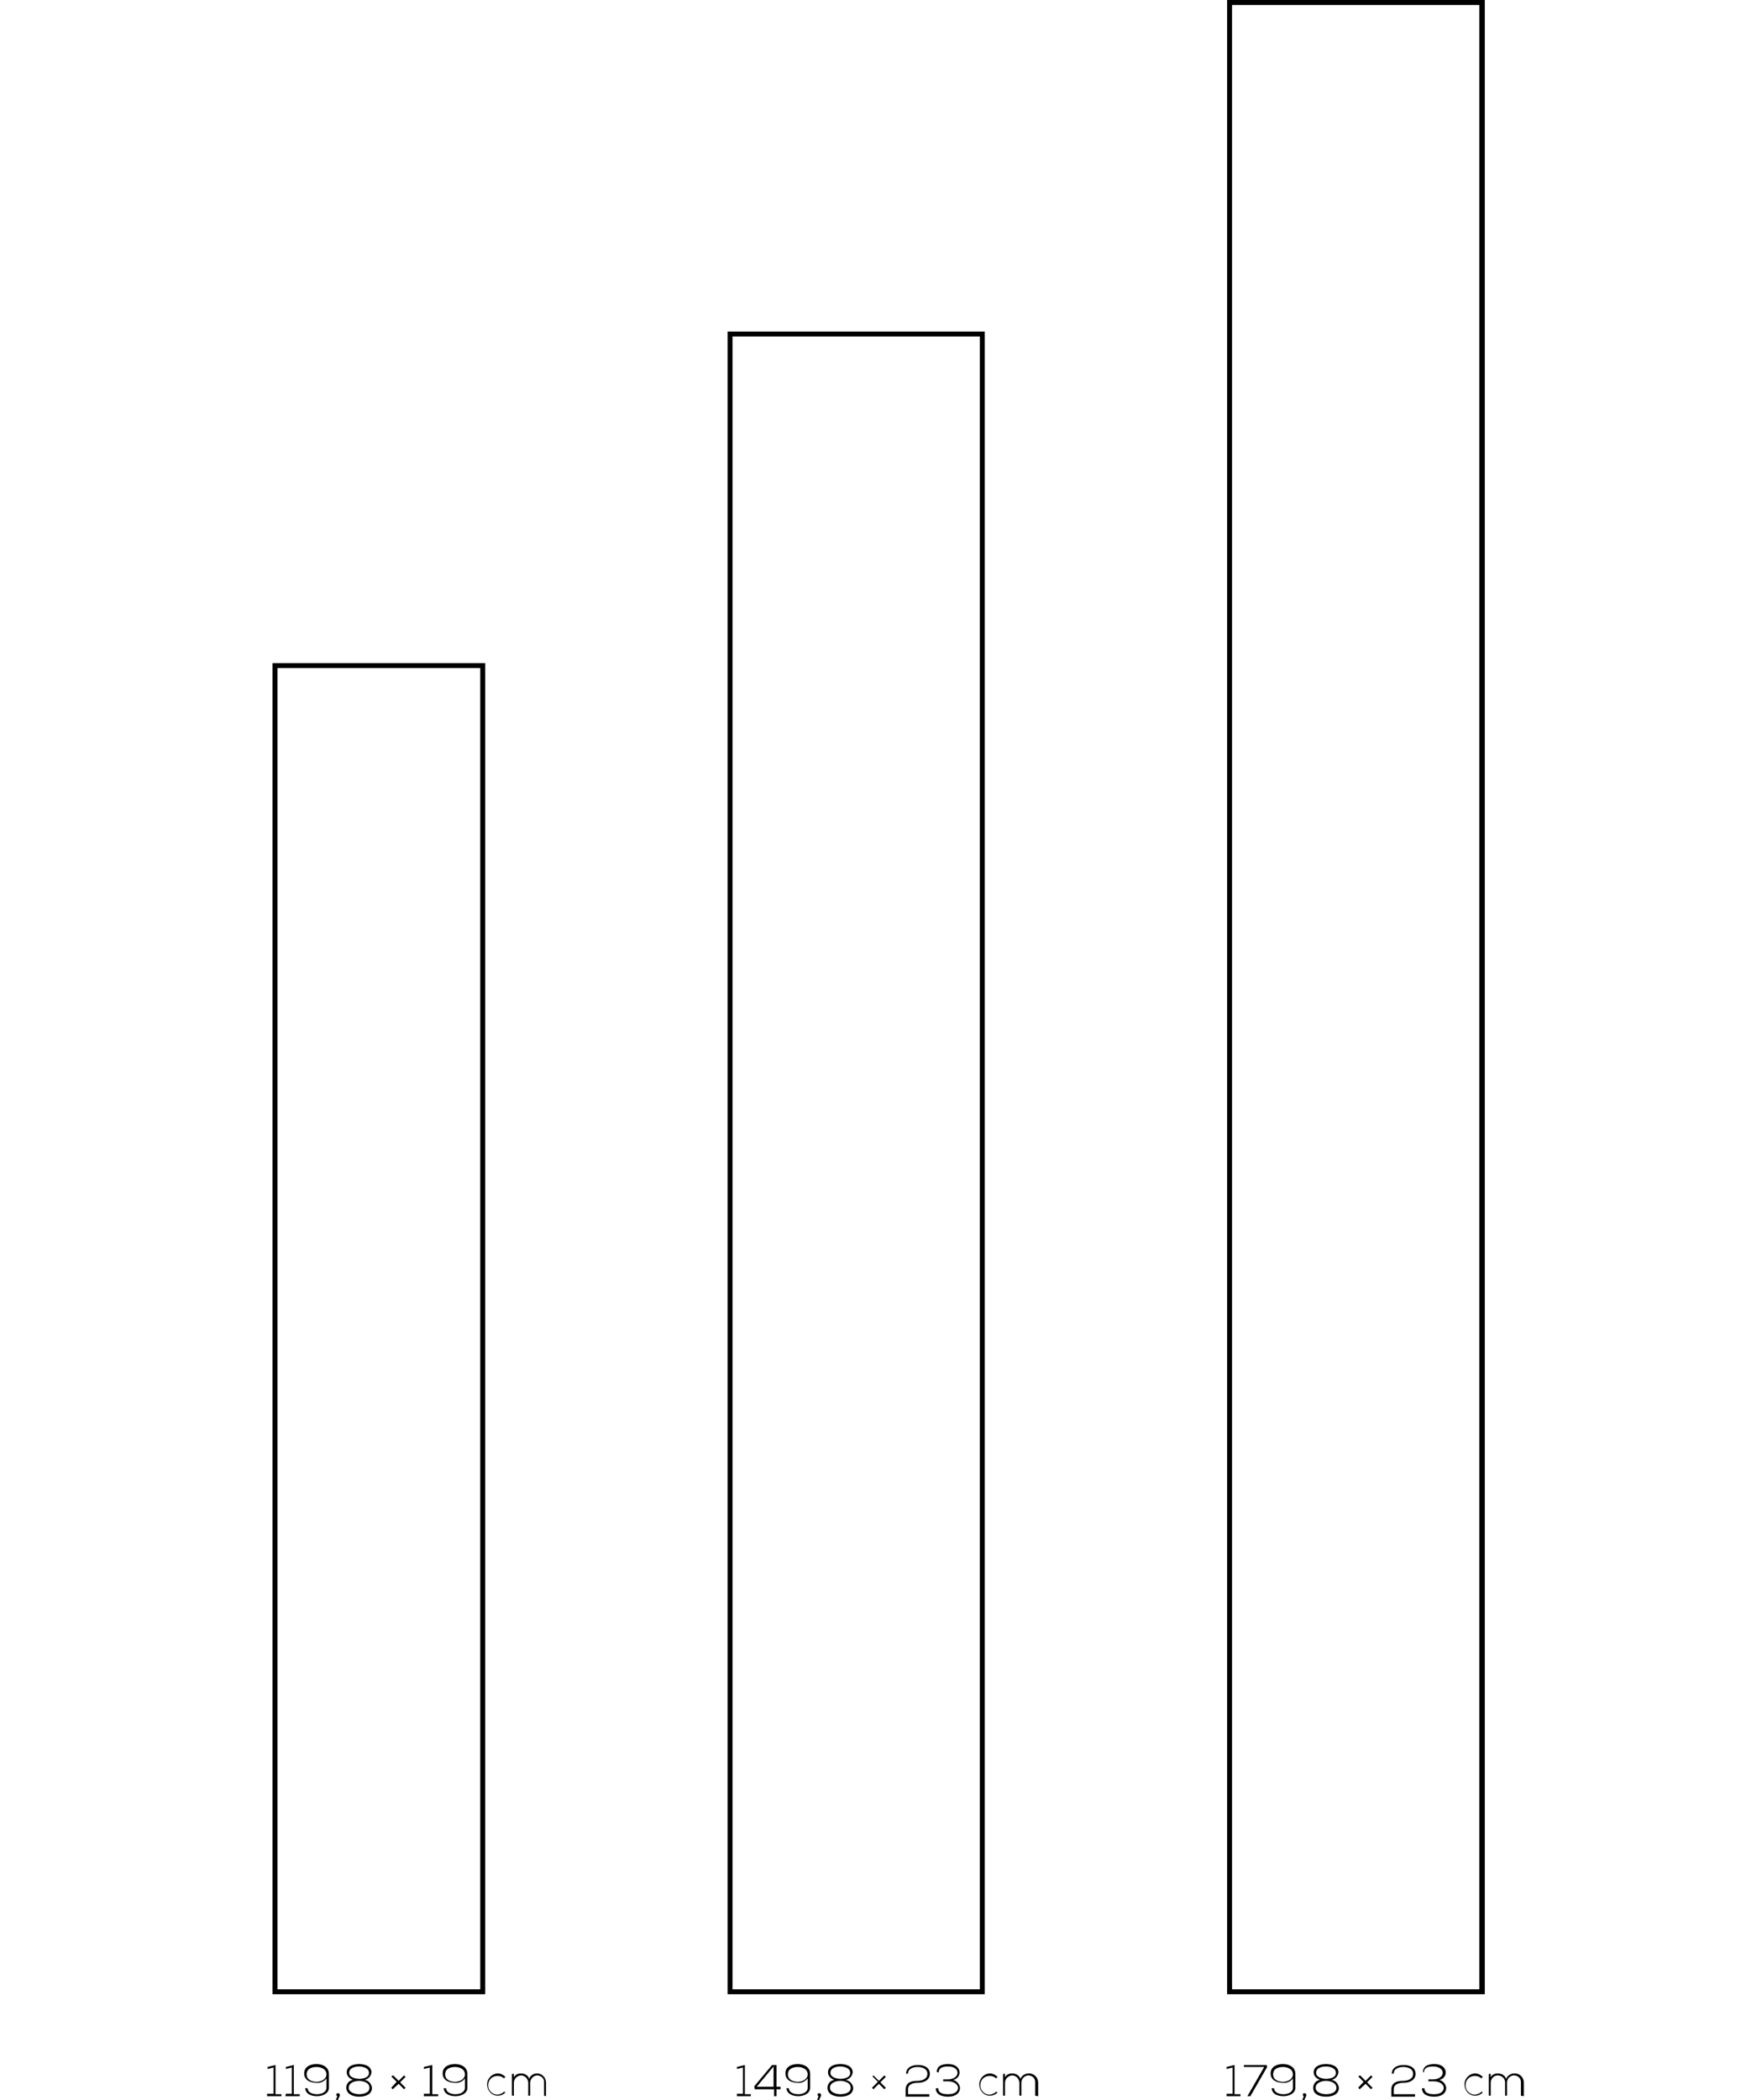 <?xml version="1.0" encoding="utf-8"?>
<!-- Generator: Adobe Illustrator 26.2.1, SVG Export Plug-In . SVG Version: 6.00 Build 0)  -->
<svg version="1.1" id="Warstwa_1" xmlns="http://www.w3.org/2000/svg" xmlns:xlink="http://www.w3.org/1999/xlink" x="0px" y="0px"
	 viewBox="0 0 352 424.4" style="enable-background:new 0 0 352 424.4;" xml:space="preserve">
<style type="text/css">
	.st0{fill-rule:evenodd;clip-rule:evenodd;}
</style>
<path id="korziluis" class="st0" d="M199.1,403h-52V67h52V403z M148.1,402h50V68h-50V402z M300.1,403h-52L248.1,0h52.1V403z
	 M249.1,402h50V1h-50V402z M98.1,403h-43V134h43V403z M56.1,402h41V135h-41V402z M54,423.6h2.9v-0.4h-1.2v-5.9l-1.6,0.4v0.4l1.2-0.3
	v5.3H54V423.6z M57.7,423.6h2.9v-0.4h-1.2v-5.9l-1.6,0.4v0.4l1.2-0.3v5.3h-1.2L57.7,423.6L57.7,423.6z M66,421.9
	c0,0.9-1,1.3-1.9,1.3c-1,0-1.9-0.4-1.9-1.2h-0.5c0.1,1.1,1.1,1.6,2.4,1.6c1.2,0,2.4-0.6,2.4-1.7v-2.8c0-1.4-1.3-2-2.5-2
	s-2.5,0.5-2.5,1.9c0,1.4,1.3,1.9,2.5,1.9c0.8,0.1,1.6-0.3,2-0.9L66,421.9L66,421.9z M64,417.7c0.9,0,2,0.4,2,1.5c0,1-1.1,1.5-2,1.5
	s-2-0.4-2-1.5C62,418,63.1,417.7,64,417.7L64,417.7z M68,423.3c0,0.1,0.1,0.3,0.2,0.3l-0.3,0.8h0.4l0.4-0.9c0,0,0-0.1,0-0.2
	c0-0.2-0.2-0.3-0.4-0.3C68.1,423,68,423.1,68,423.3L68,423.3z M72.6,420.5c0.7,0,2.1,0.3,2.1,1.4s-1.4,1.3-2.1,1.3s-2.1-0.3-2.1-1.3
	C70.5,420.8,71.9,420.5,72.6,420.5L72.6,420.5z M72.6,423.7c1.2,0,2.6-0.4,2.6-1.8c-0.1-0.8-0.7-1.5-1.5-1.6
	c0.7-0.1,1.3-0.7,1.4-1.5c0-1.3-1.4-1.7-2.5-1.7s-2.5,0.4-2.5,1.7c0,0.7,0.6,1.3,1.3,1.5c-0.8,0.1-1.4,0.8-1.4,1.6
	C70.1,423.3,71.5,423.7,72.6,423.7L72.6,423.7z M72.6,417.6c0.8,0,2,0.3,2,1.3c0,1-1.3,1.2-2,1.2s-2-0.3-2-1.2
	C70.6,417.8,71.9,417.6,72.6,417.6L72.6,417.6z M79.1,419.6l1.1,1.1l-1.1,1.2l0.3,0.3l1.2-1.1l1.1,1.1l0.3-0.3l-1.1-1.1l1.1-1.1
	l-0.3-0.3l-1.1,1.1l-1.1-1.1L79.1,419.6z M85.7,423.6h2.9v-0.4h-1.2v-5.9l-1.7,0.4v0.4l1.2-0.3v5.3h-1.2V423.6z M94,421.9
	c0,0.9-1,1.3-1.9,1.3c-1,0-1.9-0.4-1.9-1.2h-0.5c0.1,1.1,1.1,1.6,2.4,1.6c1.2,0,2.4-0.6,2.4-1.7v-2.8c0-1.4-1.3-2-2.5-2
	s-2.5,0.5-2.5,1.9c0,1.4,1.3,1.9,2.5,1.9c0.8,0.1,1.6-0.3,2-0.9V421.9L94,421.9z M92,417.7c0.9,0,2,0.4,2,1.5c0,1-1.1,1.5-2,1.5
	s-2-0.4-2-1.5C90,418,91.1,417.7,92,417.7L92,417.7z M101.9,422.7c-0.4,0.4-0.8,0.5-1.3,0.6c-1,0-1.9-0.8-1.9-1.9s0.8-1.9,1.9-1.9
	c0.5,0,1,0.2,1.3,0.5l0.3-0.3c-0.4-0.4-1-0.7-1.6-0.7c-1.3,0.1-2.2,1.2-2.1,2.4c0.1,1.2,1,2.1,2.1,2.1c0.6,0,1.2-0.2,1.6-0.7
	L101.9,422.7z M110.4,423.6v-2.7c0-1-0.7-1.8-1.7-1.9c0,0-0.1,0-0.1,0c-0.7,0-1.4,0.4-1.6,1.1c-0.2-0.7-0.9-1.1-1.7-1.1
	c-0.6,0-1.2,0.3-1.4,0.8l0-0.7h-0.4v4.4h0.4v-2.6c0-0.8,0.6-1.4,1.4-1.5c0.8,0,1.4,0.6,1.5,1.4c0,0,0,0.1,0,0.1v2.6h0.4v-2.6
	c0-0.8,0.6-1.4,1.3-1.5c0,0,0.1,0,0.1,0c0.8,0,1.4,0.6,1.4,1.3c0,0,0,0.1,0,0.1v2.7L110.4,423.6L110.4,423.6z M148.9,423.6h2.9v-0.4
	h-1.2v-5.9l-1.6,0.4v0.4l1.2-0.3v5.3h-1.2V423.6z M156.1,417.3l-3.6,4.3l0.1,0.6h3.9v1.4h0.5v-1.4h0.8v-0.5h-0.8v-4.4H156.1
	L156.1,417.3z M156.5,421.7H153l3.4-4.1V421.7z M163.3,421.9c0,0.9-1,1.3-1.9,1.3c-1,0-1.9-0.4-1.9-1.2h-0.5
	c0.1,1.1,1.2,1.6,2.4,1.6c1.2,0,2.4-0.6,2.4-1.7v-2.8c0-1.4-1.3-2-2.5-2s-2.5,0.5-2.5,1.9c0,1.4,1.3,1.9,2.5,1.9
	c0.8,0.1,1.5-0.3,2-0.9V421.9L163.3,421.9z M161.3,417.7c0.9,0,2,0.4,2,1.5c0,1-1.1,1.5-2,1.5s-2-0.4-2-1.5
	C159.3,418,160.4,417.7,161.3,417.7L161.3,417.7z M165.3,423.3c0,0.1,0.1,0.3,0.2,0.3l-0.3,0.8h0.4l0.4-0.9c0,0,0-0.1,0-0.2
	c0-0.2-0.2-0.3-0.4-0.3C165.4,423,165.3,423.1,165.3,423.3L165.3,423.3z M169.9,420.5c0.7,0,2.1,0.3,2.1,1.4s-1.4,1.3-2.1,1.3
	s-2.1-0.3-2.1-1.3C167.8,420.8,169.2,420.5,169.9,420.5L169.9,420.5z M169.9,423.7c1.2,0,2.6-0.4,2.6-1.8c-0.1-0.8-0.7-1.4-1.5-1.6
	c0.7-0.1,1.3-0.7,1.4-1.5c0-1.3-1.4-1.7-2.5-1.7s-2.5,0.4-2.5,1.7c0,0.7,0.6,1.3,1.3,1.5c-0.8,0.1-1.4,0.8-1.4,1.6
	C167.3,423.3,168.8,423.7,169.9,423.7L169.9,423.7z M169.9,417.6c0.8,0,2,0.3,2,1.3c0,1-1.3,1.2-2,1.2s-2-0.3-2-1.2
	C167.9,417.8,169.2,417.6,169.9,417.6L169.9,417.6z M176.4,419.6l1.1,1.1l-1.2,1.2l0.3,0.3l1.1-1.1l1.1,1.1l0.3-0.3l-1.1-1.1
	l1.1-1.1l-0.3-0.3l-1.1,1.1l-1.1-1.1L176.4,419.6z M183.6,419c0-1,1.1-1.3,1.9-1.3c0.9,0,2,0.3,2,1.4c0,1.1-1.2,1.4-2,1.4
	c-1.2,0-2.4,0.3-2.4,1.8v1.4h4.8v-0.5h-4.3v-1c0-1.1,1.1-1.3,2-1.3c1.1,0,2.4-0.5,2.4-1.8c0-1.4-1.3-1.8-2.4-1.8
	c-1.1,0-2.4,0.4-2.4,1.8L183.6,419L183.6,419z M189.8,418.8c0-1.1,1.1-1.2,1.9-1.2c1.3,0,1.9,0.6,1.9,1.3c0,0.6-0.7,1.3-1.9,1.3h-1
	v0.4h1c1.3,0,2,0.7,2,1.3c0,0.7-0.6,1.3-2,1.3c-0.8,0-2-0.1-2-1.2h-0.5c0,1.4,1.4,1.7,2.5,1.7c1.6,0,2.4-0.8,2.4-1.8
	c-0.1-0.8-0.7-1.4-1.4-1.6c0.7-0.1,1.3-0.7,1.3-1.5c0-0.9-0.8-1.7-2.3-1.7c-1.1,0-2.3,0.3-2.3,1.6L189.8,418.8L189.8,418.8z
	 M201.4,422.7c-0.4,0.4-0.8,0.5-1.3,0.6c-1,0-1.9-0.8-1.9-1.9s0.8-1.9,1.9-1.9c0.5,0,1,0.2,1.3,0.5l0.3-0.3c-0.4-0.4-1-0.7-1.6-0.7
	c-1.3,0.1-2.2,1.2-2.1,2.4c0.1,1.2,1,2.1,2.1,2.1c0.6,0,1.2-0.2,1.6-0.7L201.4,422.7z M209.9,423.6v-2.7c0-1-0.7-1.8-1.7-1.9
	c-0.1,0-0.1,0-0.2,0c-0.7,0-1.4,0.4-1.7,1.1c-0.2-0.7-0.9-1.1-1.7-1.1c-0.6,0-1.2,0.3-1.4,0.8l0-0.7h-0.4v4.4h0.4v-2.6
	c0-0.8,0.6-1.4,1.4-1.5c0.8,0,1.4,0.6,1.5,1.4c0,0,0,0.1,0,0.1v2.6h0.4v-2.6c0-0.8,0.6-1.4,1.3-1.5c0,0,0.1,0,0.1,0
	c0.8,0,1.4,0.6,1.4,1.3c0,0,0,0.1,0,0.1v2.7L209.9,423.6L209.9,423.6z M247.9,423.6h2.9v-0.4h-1.2v-5.9l-1.6,0.4v0.4l1.2-0.3v5.3
	h-1.2V423.6z M252.2,423.6h0.6l3.4-5.9l-0.1-0.4h-4.6v0.4h4.1L252.2,423.6z M261.4,421.9c0,0.9-1,1.3-1.9,1.3c-1,0-1.9-0.4-1.9-1.2
	h-0.5c0.1,1.1,1.1,1.6,2.4,1.6c1.2,0,2.4-0.6,2.4-1.7v-2.8c0-1.4-1.3-2-2.5-2s-2.5,0.5-2.5,1.9c0,1.4,1.3,1.9,2.5,1.9
	c0.8,0.1,1.6-0.3,2-0.9V421.9L261.4,421.9z M259.4,417.7c0.9,0,2,0.4,2,1.5c0,1-1.1,1.5-2,1.5s-2-0.4-2-1.5
	C257.4,418,258.5,417.7,259.4,417.7L259.4,417.7z M263.4,423.3c0,0.1,0.1,0.3,0.2,0.3l-0.3,0.8h0.4l0.4-0.9c0,0,0-0.1,0-0.2
	c0-0.2-0.2-0.3-0.4-0.3C263.6,423,263.4,423.1,263.4,423.3L263.4,423.3z M268.1,420.5c0.7,0,2.1,0.3,2.1,1.4s-1.4,1.3-2.1,1.3
	s-2.1-0.3-2.1-1.3C266,420.8,267.4,420.5,268.1,420.5L268.1,420.5z M268.1,423.7c1.2,0,2.6-0.4,2.6-1.8c-0.1-0.8-0.7-1.5-1.5-1.6
	c0.7-0.1,1.3-0.7,1.4-1.5c0-1.3-1.4-1.7-2.5-1.7s-2.5,0.4-2.5,1.7c0,0.7,0.6,1.3,1.3,1.5c-0.8,0.1-1.4,0.8-1.4,1.6
	C265.5,423.3,266.9,423.7,268.1,423.7L268.1,423.7z M268.1,417.6c0.8,0,2,0.3,2,1.3c0,1-1.3,1.2-2,1.2s-2-0.3-2-1.2
	C266.1,417.8,267.3,417.6,268.1,417.6L268.1,417.6z M274.6,419.6l1.1,1.1l-1.1,1.2l0.3,0.3l1.2-1.1l1.1,1.1l0.3-0.3l-1.1-1.1
	l1.1-1.1l-0.3-0.3l-1.1,1.1l-1.1-1.1L274.6,419.6z M281.8,419c0-1,1.1-1.3,1.9-1.3c0.9,0,2,0.3,2,1.4c0,1.1-1.2,1.4-2,1.4
	c-1.2,0-2.4,0.3-2.4,1.8v1.4h4.8v-0.5h-4.3v-1c0-1.1,1.1-1.3,2-1.3c1.1,0,2.4-0.5,2.4-1.8c0-1.4-1.3-1.8-2.4-1.8s-2.4,0.4-2.4,1.8
	L281.8,419L281.8,419z M287.9,418.8c0-1.1,1.1-1.2,1.9-1.2c1.2,0,1.9,0.6,1.9,1.3c0,0.6-0.7,1.3-1.9,1.3h-1v0.4h1.1
	c1.3,0,2,0.7,2,1.3c0,0.7-0.6,1.3-1.9,1.3c-0.8,0-2-0.1-2-1.2h-0.5c0,1.4,1.4,1.7,2.5,1.7c1.6,0,2.4-0.8,2.4-1.8
	c-0.1-0.8-0.7-1.4-1.4-1.6c0.7-0.1,1.3-0.7,1.3-1.5c0-0.9-0.8-1.7-2.3-1.7c-1,0-2.3,0.3-2.3,1.6L287.9,418.8L287.9,418.8z
	 M299.5,422.7c-0.3,0.4-0.8,0.5-1.3,0.6c-1,0-1.9-0.8-1.9-1.9s0.8-1.9,1.9-1.9c0.5,0,1,0.2,1.3,0.5l0.3-0.3c-0.4-0.4-1-0.7-1.6-0.7
	c-1.3,0.1-2.2,1.2-2.1,2.4c0.1,1.2,1,2.1,2.1,2.1c0.6,0,1.2-0.2,1.6-0.7L299.5,422.7z M308.1,423.6v-2.7c0-1-0.7-1.8-1.7-1.9
	c-0.1,0-0.1,0-0.2,0c-0.7,0-1.4,0.4-1.7,1.1c-0.2-0.7-0.9-1.1-1.7-1.1c-0.6,0-1.2,0.3-1.4,0.8l0-0.7H301v4.4h0.4v-2.6
	c0-0.8,0.6-1.5,1.4-1.5c0.8,0,1.5,0.6,1.5,1.4c0,0,0,0.1,0,0.1v2.6h0.4v-2.6c0-0.8,0.5-1.4,1.3-1.5c0,0,0.1,0,0.1,0
	c0.8,0,1.4,0.6,1.4,1.3c0,0,0,0.1,0,0.1v2.7L308.1,423.6L308.1,423.6z"/>
</svg>
